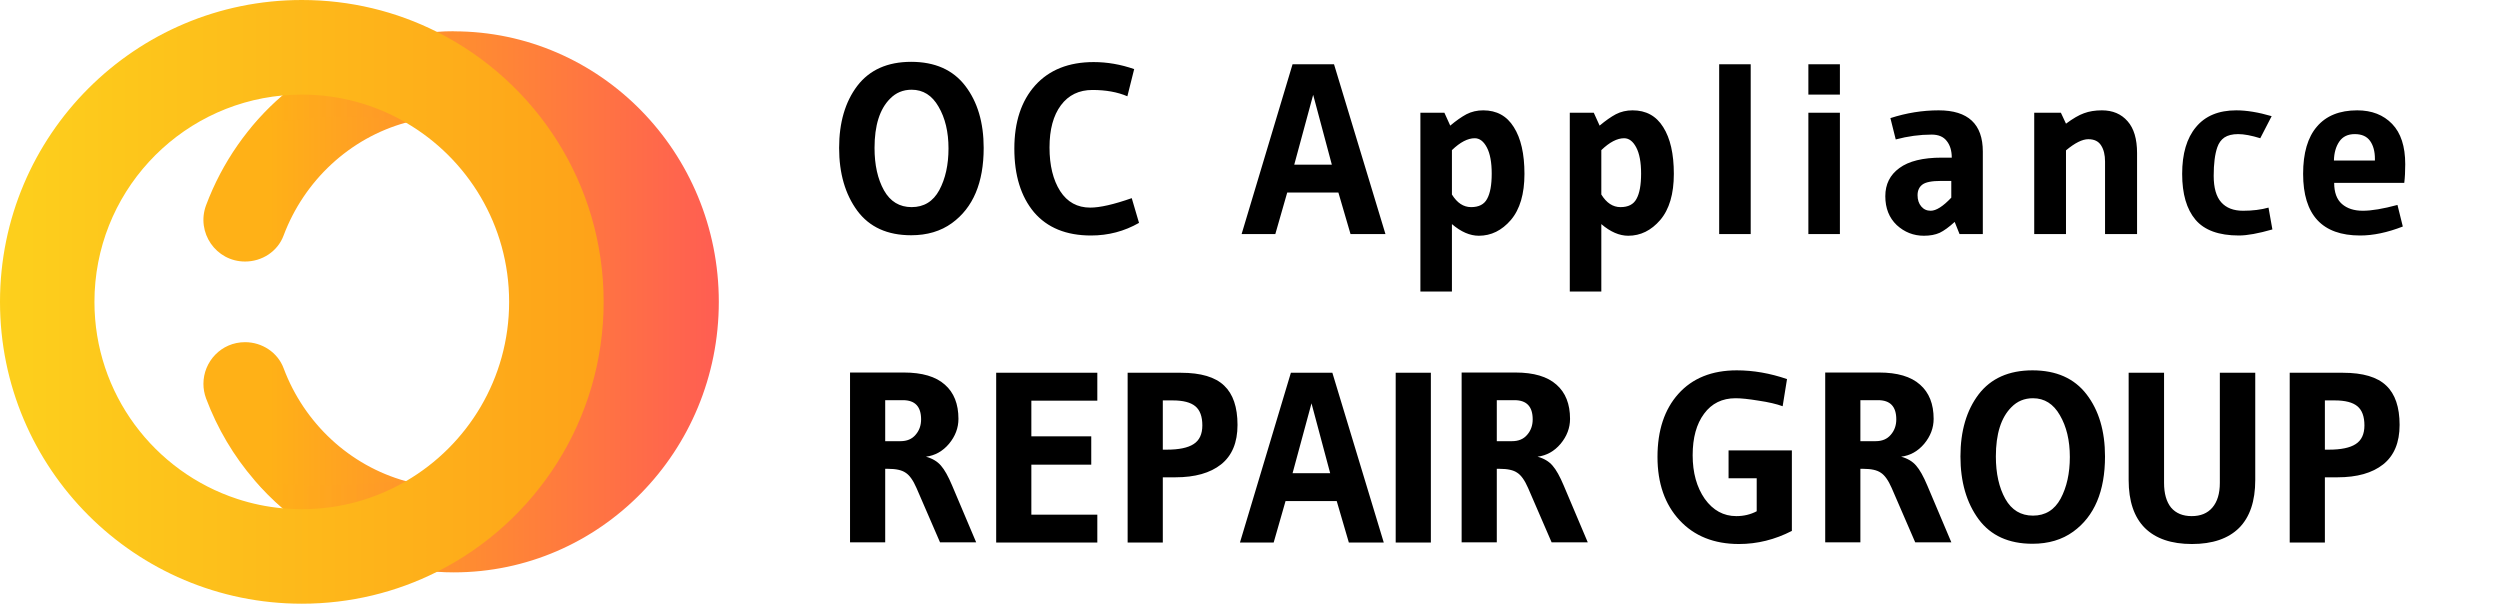 <svg xmlns="http://www.w3.org/2000/svg" width="235" height="57" viewBox="0 0 235 57" fill="none"><path d="M85.648 22.114C83.414 22.114 81.727 21.346 80.587 19.811C79.447 18.261 78.877 16.292 78.877 13.906C78.877 11.52 79.447 9.574 80.587 8.069C81.742 6.564 83.429 5.812 85.648 5.812C87.883 5.812 89.578 6.564 90.733 8.069C91.888 9.574 92.466 11.52 92.466 13.906C92.466 17.174 91.47 19.53 89.479 20.974C88.43 21.734 87.153 22.114 85.648 22.114ZM85.694 8.434C84.888 8.434 84.212 8.715 83.665 9.278C82.692 10.25 82.206 11.793 82.206 13.906C82.206 15.502 82.502 16.832 83.095 17.896C83.688 18.945 84.554 19.469 85.694 19.469C86.849 19.469 87.716 18.937 88.293 17.873C88.871 16.794 89.159 15.487 89.159 13.952C89.159 12.401 88.848 11.094 88.225 10.03C87.617 8.966 86.773 8.434 85.694 8.434ZM102.553 22.137C100.228 22.137 98.442 21.407 97.195 19.948C95.964 18.474 95.348 16.482 95.348 13.974C95.348 11.466 96.002 9.483 97.309 8.024C98.632 6.564 100.463 5.835 102.804 5.835C104.081 5.835 105.35 6.055 106.612 6.496L105.973 9.05C105.046 8.654 103.952 8.457 102.69 8.457C101.428 8.457 100.44 8.936 99.726 9.893C99.011 10.851 98.654 12.173 98.654 13.86C98.654 15.548 98.989 16.916 99.657 17.964C100.326 18.998 101.269 19.515 102.485 19.515C103.397 19.515 104.696 19.218 106.384 18.626L107.068 20.951C105.684 21.742 104.18 22.137 102.553 22.137ZM130.232 22H126.949L125.809 18.101H120.998L119.881 22H116.712L121.5 6.04H125.398L130.232 22ZM125.193 15.479L123.438 8.913L121.659 15.479H125.193ZM136.481 27.404H133.517V10.6H135.775L136.322 11.808C136.884 11.337 137.393 10.98 137.849 10.737C138.321 10.494 138.845 10.372 139.423 10.372C140.684 10.372 141.642 10.896 142.295 11.945C142.964 12.994 143.299 14.461 143.299 16.346C143.299 18.23 142.873 19.674 142.022 20.678C141.171 21.666 140.167 22.16 139.012 22.16C138.176 22.16 137.333 21.795 136.481 21.065V27.404ZM136.481 14.111V18.284C136.968 19.074 137.568 19.469 138.283 19.469C139.012 19.469 139.514 19.211 139.787 18.694C140.076 18.177 140.221 17.387 140.221 16.323C140.221 15.259 140.069 14.438 139.765 13.86C139.461 13.283 139.081 12.994 138.625 12.994C137.971 12.994 137.257 13.366 136.481 14.111ZM150.524 27.404H147.56V10.6H149.817L150.364 11.808C150.927 11.337 151.436 10.98 151.892 10.737C152.363 10.494 152.888 10.372 153.465 10.372C154.727 10.372 155.684 10.896 156.338 11.945C157.007 12.994 157.341 14.461 157.341 16.346C157.341 18.23 156.916 19.674 156.064 20.678C155.213 21.666 154.21 22.16 153.055 22.16C152.219 22.16 151.375 21.795 150.524 21.065V27.404ZM150.524 14.111V18.284C151.01 19.074 151.611 19.469 152.325 19.469C153.055 19.469 153.556 19.211 153.83 18.694C154.119 18.177 154.263 17.387 154.263 16.323C154.263 15.259 154.111 14.438 153.807 13.86C153.503 13.283 153.123 12.994 152.667 12.994C152.014 12.994 151.299 13.366 150.524 14.111ZM164.566 22H161.602V6.04H164.566V22ZM172.951 8.89H169.987V6.04H172.951V8.89ZM172.951 22H169.987V10.6H172.951V22ZM184.196 22L183.74 20.86C183.208 21.346 182.737 21.688 182.326 21.886C181.916 22.068 181.422 22.16 180.844 22.16C179.871 22.16 179.02 21.825 178.291 21.156C177.576 20.472 177.219 19.568 177.219 18.443C177.219 17.318 177.66 16.437 178.541 15.798C179.423 15.145 180.753 14.818 182.531 14.818H183.466C183.466 14.164 183.307 13.64 182.987 13.245C182.683 12.85 182.212 12.652 181.574 12.652C180.464 12.652 179.339 12.804 178.199 13.108L177.698 11.102C179.203 10.615 180.715 10.372 182.235 10.372C185.001 10.372 186.385 11.664 186.385 14.248V22H184.196ZM183.421 17.007H182.44C181.589 17.007 181.011 17.121 180.707 17.349C180.403 17.577 180.251 17.911 180.251 18.352C180.251 18.778 180.365 19.127 180.593 19.401C180.821 19.674 181.118 19.811 181.483 19.811C181.999 19.811 182.645 19.401 183.421 18.58V17.007ZM200.884 22H197.874V15.183C197.874 14.56 197.753 14.058 197.509 13.678C197.266 13.283 196.863 13.085 196.301 13.085C195.739 13.085 195.039 13.435 194.203 14.134V22H191.217V10.6H193.725L194.203 11.626C194.857 11.14 195.419 10.813 195.891 10.646C196.377 10.463 196.939 10.372 197.578 10.372C198.596 10.372 199.402 10.714 199.995 11.398C200.587 12.067 200.884 13.062 200.884 14.385V22ZM213.24 19.515L213.605 21.567C212.282 21.947 211.234 22.137 210.458 22.137C208.574 22.137 207.213 21.643 206.377 20.655C205.541 19.667 205.123 18.23 205.123 16.346C205.123 14.446 205.556 12.979 206.423 11.945C207.289 10.896 208.551 10.372 210.208 10.372C211.18 10.372 212.29 10.554 213.536 10.919L212.465 12.994C211.629 12.736 210.937 12.606 210.39 12.606C209.843 12.606 209.41 12.713 209.09 12.926C208.786 13.138 208.566 13.442 208.429 13.838C208.201 14.491 208.087 15.388 208.087 16.528C208.087 17.653 208.323 18.481 208.794 19.013C209.265 19.545 209.949 19.811 210.846 19.811C211.743 19.811 212.541 19.712 213.24 19.515ZM225.864 21.293C224.42 21.856 223.082 22.137 221.851 22.137C218.279 22.137 216.493 20.206 216.493 16.346C216.493 14.385 216.926 12.903 217.793 11.9C218.659 10.881 219.921 10.372 221.578 10.372C222.946 10.372 224.04 10.798 224.861 11.649C225.682 12.5 226.092 13.762 226.092 15.434C226.092 16.102 226.062 16.688 226.001 17.189H219.412C219.412 18.086 219.655 18.747 220.141 19.173C220.628 19.598 221.281 19.811 222.102 19.811C222.923 19.811 224.01 19.629 225.362 19.264L225.864 21.293ZM223.242 15.092V14.932C223.242 14.233 223.09 13.67 222.786 13.245C222.482 12.819 222.003 12.606 221.35 12.606C220.696 12.606 220.21 12.842 219.89 13.313C219.571 13.784 219.404 14.377 219.389 15.092H223.242Z" fill="black"></path><path d="M83.482 44.069H83.209V50.977H79.903V35.017H84.964C86.682 35.017 87.966 35.397 88.817 36.157C89.669 36.902 90.094 37.974 90.094 39.372C90.094 40.223 89.798 41.006 89.205 41.72C88.612 42.42 87.89 42.822 87.039 42.929C87.647 43.096 88.118 43.377 88.453 43.772C88.787 44.152 89.137 44.776 89.501 45.642L91.759 50.977H88.362L86.15 45.87C85.831 45.14 85.489 44.662 85.124 44.434C84.774 44.19 84.227 44.069 83.482 44.069ZM84.873 37.616H83.209V41.47H84.645C85.253 41.47 85.724 41.272 86.059 40.877C86.408 40.482 86.583 39.995 86.583 39.418C86.583 38.217 86.013 37.616 84.873 37.616ZM103.148 51H93.641V35.04H103.148V37.662H96.947V41.014H102.578V43.681H96.947V48.378H103.148V51ZM110.49 44.867H109.304V51H105.998V35.04H111.014C112.884 35.04 114.236 35.443 115.072 36.248C115.908 37.039 116.326 38.27 116.326 39.942C116.326 41.599 115.81 42.838 114.776 43.658C113.758 44.464 112.329 44.867 110.49 44.867ZM110.239 37.639H109.304V42.268H109.669C110.824 42.268 111.668 42.093 112.2 41.743C112.747 41.394 113.02 40.808 113.02 39.988C113.02 39.152 112.8 38.551 112.359 38.186C111.918 37.822 111.212 37.639 110.239 37.639ZM130.075 51H126.792L125.652 47.101H120.841L119.724 51H116.555L121.343 35.04H125.242L130.075 51ZM125.036 44.479L123.281 37.913L121.502 44.479H125.036ZM134.501 51H131.195V35.04H134.501V51ZM140.972 44.069H140.699V50.977H137.393V35.017H142.454C144.172 35.017 145.456 35.397 146.307 36.157C147.159 36.902 147.584 37.974 147.584 39.372C147.584 40.223 147.288 41.006 146.695 41.72C146.102 42.42 145.38 42.822 144.529 42.929C145.137 43.096 145.608 43.377 145.943 43.772C146.277 44.152 146.627 44.776 146.991 45.642L149.249 50.977H145.851L143.64 45.87C143.321 45.14 142.979 44.662 142.614 44.434C142.264 44.19 141.717 44.069 140.972 44.069ZM142.363 37.616H140.699V41.47H142.135C142.743 41.47 143.214 41.272 143.549 40.877C143.898 40.482 144.073 39.995 144.073 39.418C144.073 38.217 143.503 37.616 142.363 37.616ZM163.465 51.137C161.124 51.137 159.262 50.392 157.879 48.902C156.496 47.413 155.804 45.429 155.804 42.952C155.804 40.459 156.458 38.483 157.765 37.024C159.088 35.549 160.919 34.812 163.26 34.812C164.81 34.812 166.384 35.086 167.98 35.633L167.569 38.186C166.992 37.974 166.239 37.799 165.312 37.662C164.385 37.51 163.663 37.434 163.146 37.434C161.884 37.434 160.896 37.92 160.182 38.893C159.468 39.851 159.11 41.15 159.11 42.792C159.11 44.434 159.49 45.802 160.25 46.896C161.026 47.975 162.014 48.515 163.214 48.515C163.914 48.515 164.552 48.363 165.13 48.059V44.958H162.485V42.336H168.436V49.906C166.84 50.726 165.183 51.137 163.465 51.137ZM175.15 44.069H174.876V50.977H171.57V35.017H176.632C178.35 35.017 179.634 35.397 180.485 36.157C181.336 36.902 181.762 37.974 181.762 39.372C181.762 40.223 181.466 41.006 180.873 41.72C180.28 42.42 179.558 42.822 178.707 42.929C179.315 43.096 179.786 43.377 180.12 43.772C180.455 44.152 180.804 44.776 181.169 45.642L183.426 50.977H180.029L177.818 45.87C177.498 45.14 177.156 44.662 176.792 44.434C176.442 44.19 175.895 44.069 175.15 44.069ZM176.541 37.616H174.876V41.47H176.313C176.921 41.47 177.392 41.272 177.726 40.877C178.076 40.482 178.251 39.995 178.251 39.418C178.251 38.217 177.681 37.616 176.541 37.616ZM191.054 51.114C188.819 51.114 187.132 50.346 185.992 48.811C184.852 47.261 184.282 45.292 184.282 42.906C184.282 40.52 184.852 38.574 185.992 37.069C187.147 35.564 188.835 34.812 191.054 34.812C193.288 34.812 194.983 35.564 196.138 37.069C197.293 38.574 197.871 40.52 197.871 42.906C197.871 46.174 196.875 48.53 194.884 49.974C193.835 50.734 192.559 51.114 191.054 51.114ZM191.099 37.434C190.294 37.434 189.617 37.715 189.07 38.278C188.097 39.25 187.611 40.793 187.611 42.906C187.611 44.502 187.907 45.832 188.5 46.896C189.093 47.945 189.959 48.469 191.099 48.469C192.255 48.469 193.121 47.937 193.699 46.873C194.276 45.794 194.565 44.487 194.565 42.952C194.565 41.401 194.253 40.094 193.63 39.03C193.022 37.966 192.179 37.434 191.099 37.434ZM210.467 49.632C209.448 50.635 207.974 51.137 206.043 51.137C204.113 51.137 202.639 50.635 201.62 49.632C200.602 48.614 200.093 47.109 200.093 45.118V35.04H203.421V45.391C203.421 46.394 203.642 47.17 204.083 47.717C204.539 48.249 205.185 48.515 206.021 48.515C206.857 48.515 207.503 48.249 207.959 47.717C208.43 47.17 208.665 46.394 208.665 45.391V35.04H211.994V45.118C211.994 47.109 211.485 48.614 210.467 49.632ZM219.725 44.867H218.539V51H215.233V35.04H220.249C222.119 35.04 223.472 35.443 224.308 36.248C225.144 37.039 225.562 38.27 225.562 39.942C225.562 41.599 225.045 42.838 224.011 43.658C222.993 44.464 221.564 44.867 219.725 44.867ZM219.474 37.639H218.539V42.268H218.904C220.059 42.268 220.903 42.093 221.435 41.743C221.982 41.394 222.256 40.808 222.256 39.988C222.256 39.152 222.035 38.551 221.594 38.186C221.154 37.822 220.447 37.639 219.474 37.639Z" fill="black"></path><path d="M42.653 2.945C42.127 2.945 41.599 2.963 41.08 3C35.551 3.349 30.517 5.535 26.549 8.976C23.372 11.713 20.886 15.252 19.373 19.287C18.418 21.853 20.298 24.584 23.035 24.584C23.837 24.584 24.603 24.346 25.239 23.922C25.876 23.494 26.384 22.882 26.659 22.134C28.601 16.973 32.868 12.986 38.152 11.523C39.585 11.125 41.098 10.911 42.653 10.911C52.101 10.911 51.77 18.731 51.77 28.373C51.77 38.023 52.1 45.837 42.653 45.837C41.098 45.837 39.591 45.629 38.159 45.231H38.152C32.862 43.767 28.594 39.782 26.659 34.613C26.102 33.12 24.627 32.164 23.035 32.164C20.787 32.164 19.122 34.001 19.122 36.077C19.122 36.536 19.202 37.002 19.373 37.461C20.438 40.295 21.975 42.879 23.91 45.121C24.719 46.076 25.606 46.964 26.555 47.777C28.061 49.088 29.721 50.215 31.509 51.12C34.416 52.609 37.656 53.533 41.08 53.747C41.6 53.785 42.127 53.803 42.653 53.803C56.412 53.803 67.568 42.42 67.568 28.374C67.568 14.328 56.412 2.945 42.653 2.945Z" fill="url(#paint0_linear_1770_68)"></path><path opacity="0.4" d="M41.074 45.797C40.121 45.76 39.591 45.629 38.159 45.231H38.153C37.863 45.151 29.03 46.193 23.91 45.121C24.579 45.859 25.799 47.13 26.555 47.777C28.062 49.088 29.722 50.215 31.509 51.121C34.417 52.609 37.656 53.533 41.08 53.748L41.074 45.797Z" fill="url(#paint1_linear_1770_68)"></path><path opacity="0.4" d="M38.153 11.523C39.586 11.125 41.098 10.911 42.653 10.911V2.945C42.127 2.945 41.6 2.963 41.08 3C35.551 3.349 30.517 5.535 26.55 8.976C25.457 9.916 24.454 10.958 23.537 12.075C30.059 10.378 36.398 11.012 38.153 11.523Z" fill="url(#paint2_linear_1770_68)"></path><path d="M41.08 3C37.259 1.077 32.941 0 28.374 0C12.699 0 0 12.705 0 28.374C0 44.043 12.699 56.748 28.374 56.748C32.942 56.748 37.259 55.67 41.08 53.748C50.367 49.088 56.742 39.475 56.742 28.374C56.742 17.273 50.368 7.659 41.08 3ZM8.878 28.374C8.878 18.234 16.636 9.894 26.549 8.976C27.15 8.921 27.755 8.891 28.374 8.891C31.937 8.891 35.281 9.846 38.153 11.523C43.957 14.892 47.858 21.18 47.858 28.375C47.858 35.57 43.957 41.858 38.159 45.231H38.153C35.281 46.909 31.937 47.865 28.374 47.865C27.762 47.865 27.155 47.833 26.555 47.779C25.08 47.645 23.654 47.344 22.294 46.897C14.499 44.343 8.878 37.014 8.878 28.374Z" fill="url(#paint3_linear_1770_68)"></path><defs><linearGradient id="paint0_linear_1770_68" x1="25.271" y1="28.374" x2="73.718" y2="28.374" gradientUnits="userSpaceOnUse"><stop stop-color="#FFB117"></stop><stop offset="1" stop-color="#FF515B"></stop></linearGradient><linearGradient id="paint1_linear_1770_68" x1="25.141" y1="49.434" x2="68.939" y2="49.434" gradientUnits="userSpaceOnUse"><stop stop-color="#FFB117"></stop><stop offset="1" stop-color="#FF515B"></stop></linearGradient><linearGradient id="paint2_linear_1770_68" x1="25.164" y1="7.51" x2="70.614" y2="7.51" gradientUnits="userSpaceOnUse"><stop stop-color="#FFB117"></stop><stop offset="1" stop-color="#FF515B"></stop></linearGradient><linearGradient id="paint3_linear_1770_68" x1="5.82458e-05" y1="28.374" x2="56.742" y2="28.374" gradientUnits="userSpaceOnUse"><stop stop-color="#FDD01C"></stop><stop offset="1" stop-color="#FEA219"></stop></linearGradient></defs></svg>